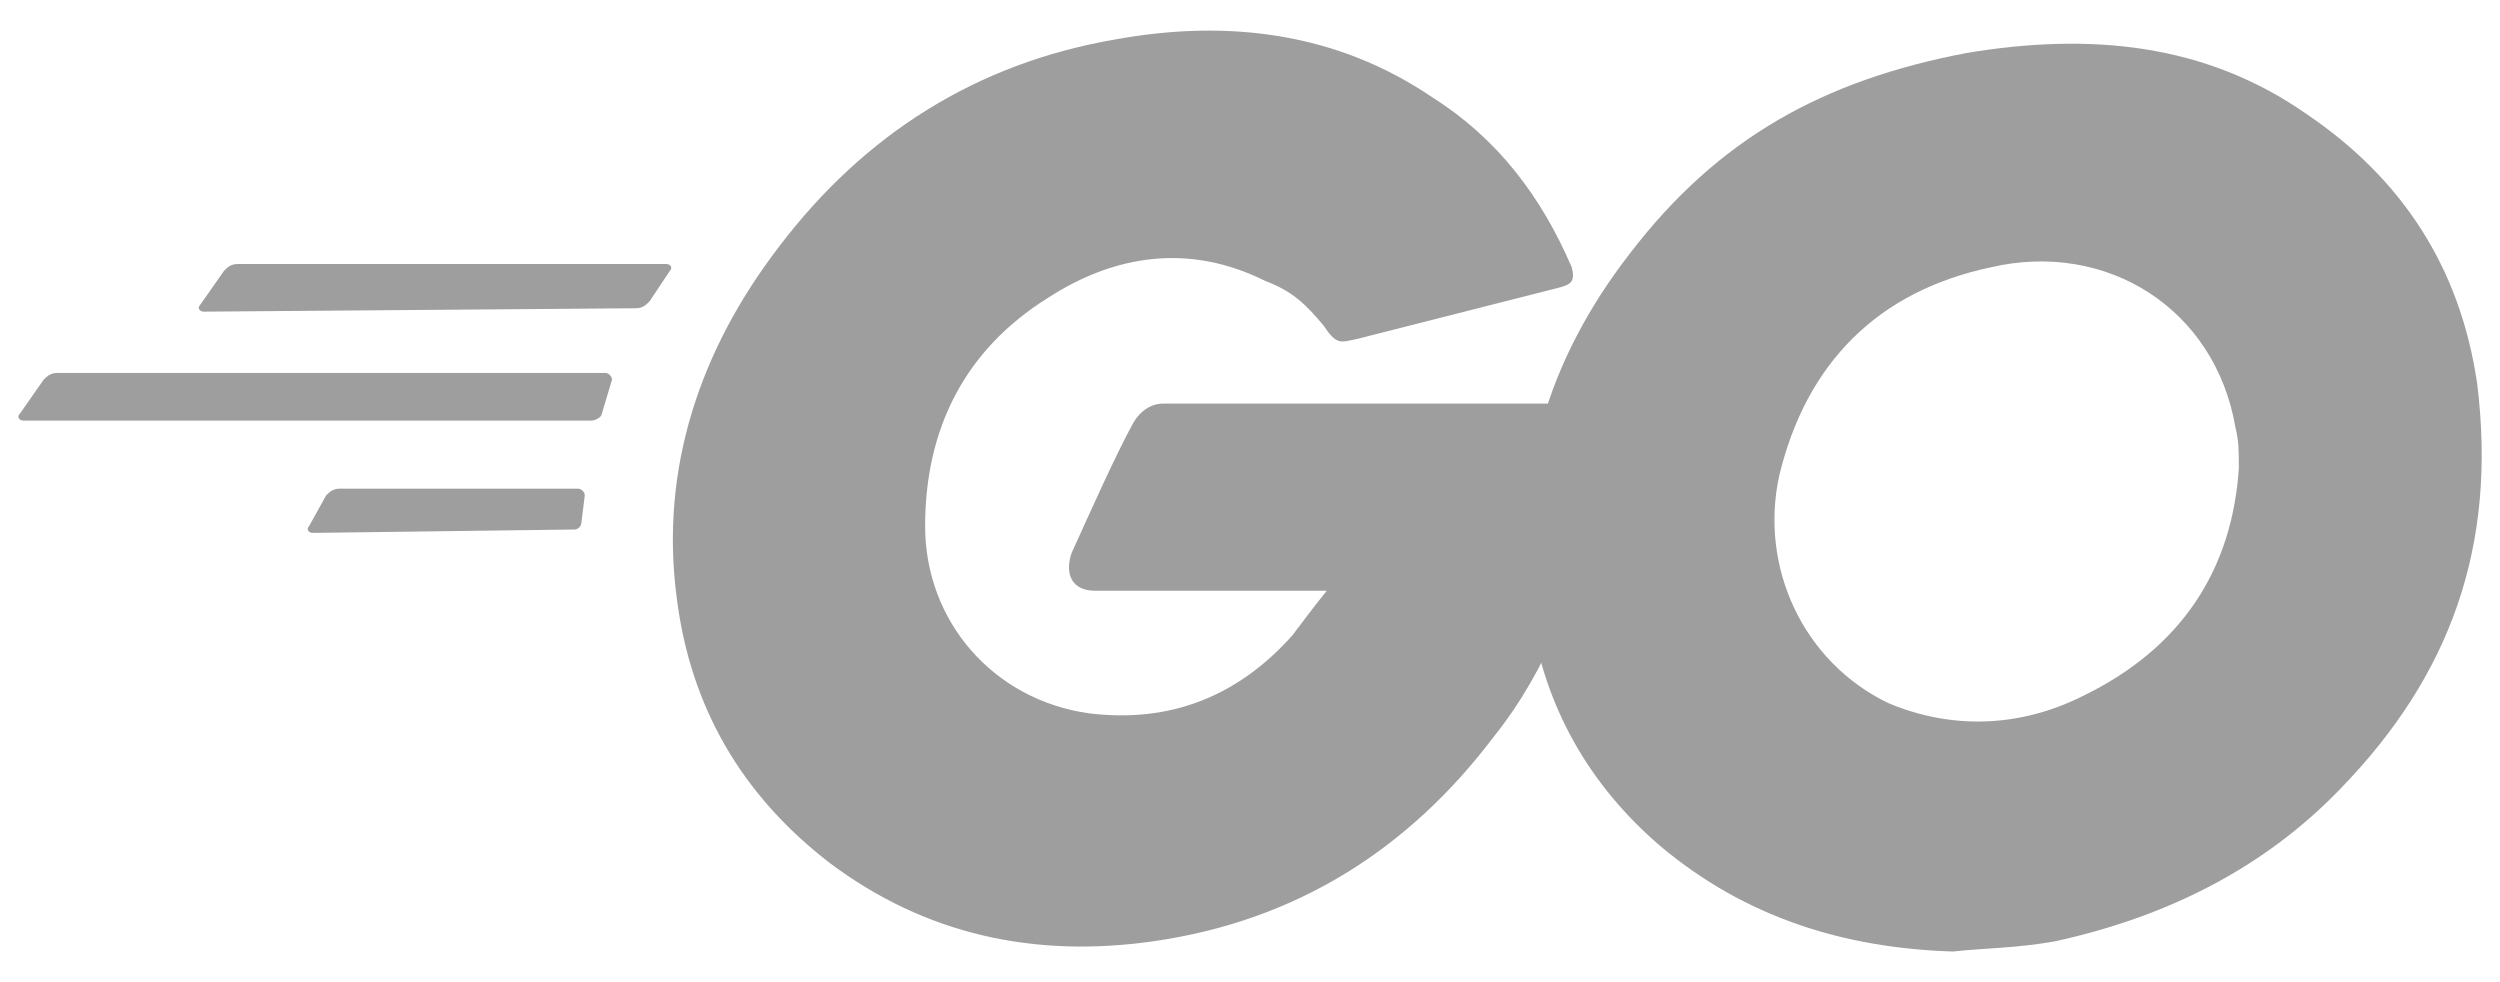 <svg width="56" height="22" viewBox="0 0 56 22" fill="none" xmlns="http://www.w3.org/2000/svg">
<path d="M4.561 6.981C4.484 6.981 4.408 6.905 4.484 6.829L5.018 6.067C5.094 5.99 5.17 5.914 5.323 5.914H14.929C15.005 5.914 15.081 5.99 15.005 6.067L14.548 6.753C14.471 6.829 14.395 6.905 14.243 6.905L4.561 6.981ZM0.52 9.421C0.444 9.421 0.367 9.345 0.444 9.269L0.977 8.506C1.054 8.43 1.13 8.354 1.282 8.354H13.556C13.633 8.354 13.709 8.43 13.709 8.506L13.48 9.269C13.48 9.345 13.328 9.421 13.252 9.421H0.52ZM7 11.937C6.924 11.937 6.848 11.861 6.924 11.784L7.305 11.098C7.381 11.022 7.458 10.946 7.61 10.946H12.947C13.023 10.946 13.099 11.022 13.099 11.098L13.023 11.708C13.023 11.784 12.947 11.861 12.87 11.861L7 11.937ZM34.903 6.448L30.405 7.591C30.024 7.668 29.948 7.744 29.643 7.286C29.261 6.829 28.956 6.524 28.346 6.295C26.669 5.457 24.992 5.685 23.467 6.677C21.638 7.82 20.723 9.574 20.723 11.784C20.723 13.919 22.248 15.672 24.382 15.977C26.212 16.206 27.737 15.596 28.956 14.224C29.185 13.919 29.414 13.614 29.719 13.233H24.535C24.001 13.233 23.849 12.852 24.001 12.394C24.382 11.556 24.992 10.183 25.373 9.497C25.45 9.345 25.678 9.04 26.059 9.04H35.818C35.742 9.802 35.742 10.488 35.665 11.251C35.36 13.157 34.674 14.986 33.454 16.511C31.549 19.027 29.033 20.628 25.831 21.085C23.162 21.466 20.723 20.933 18.588 19.332C16.606 17.807 15.462 15.825 15.158 13.385C14.776 10.488 15.691 7.82 17.445 5.533C19.351 3.017 21.866 1.416 24.992 0.882C27.508 0.425 29.948 0.73 32.082 2.179C33.531 3.093 34.522 4.389 35.208 5.99C35.284 6.295 35.208 6.372 34.903 6.448Z" fill="#9E9E9E"/>
<path d="M43.746 21.314C41.307 21.238 39.096 20.552 37.19 18.951C35.589 17.578 34.598 15.825 34.293 13.767C33.836 10.717 34.674 8.049 36.504 5.685C38.486 3.093 40.849 1.797 44.051 1.187C46.796 0.73 49.388 0.959 51.675 2.56C53.81 4.008 55.106 5.99 55.487 8.582C55.944 12.242 54.877 15.139 52.438 17.655C50.684 19.484 48.473 20.552 46.034 21.085C45.195 21.238 44.433 21.238 43.746 21.314ZM50.15 10.488C50.15 10.107 50.15 9.878 50.074 9.574C49.617 6.905 47.177 5.38 44.585 5.99C42.069 6.524 40.468 8.125 39.858 10.641C39.401 12.699 40.392 14.834 42.298 15.749C43.746 16.359 45.271 16.282 46.644 15.596C48.854 14.529 49.998 12.775 50.15 10.488Z" fill="#9E9E9E"/>
</svg>
